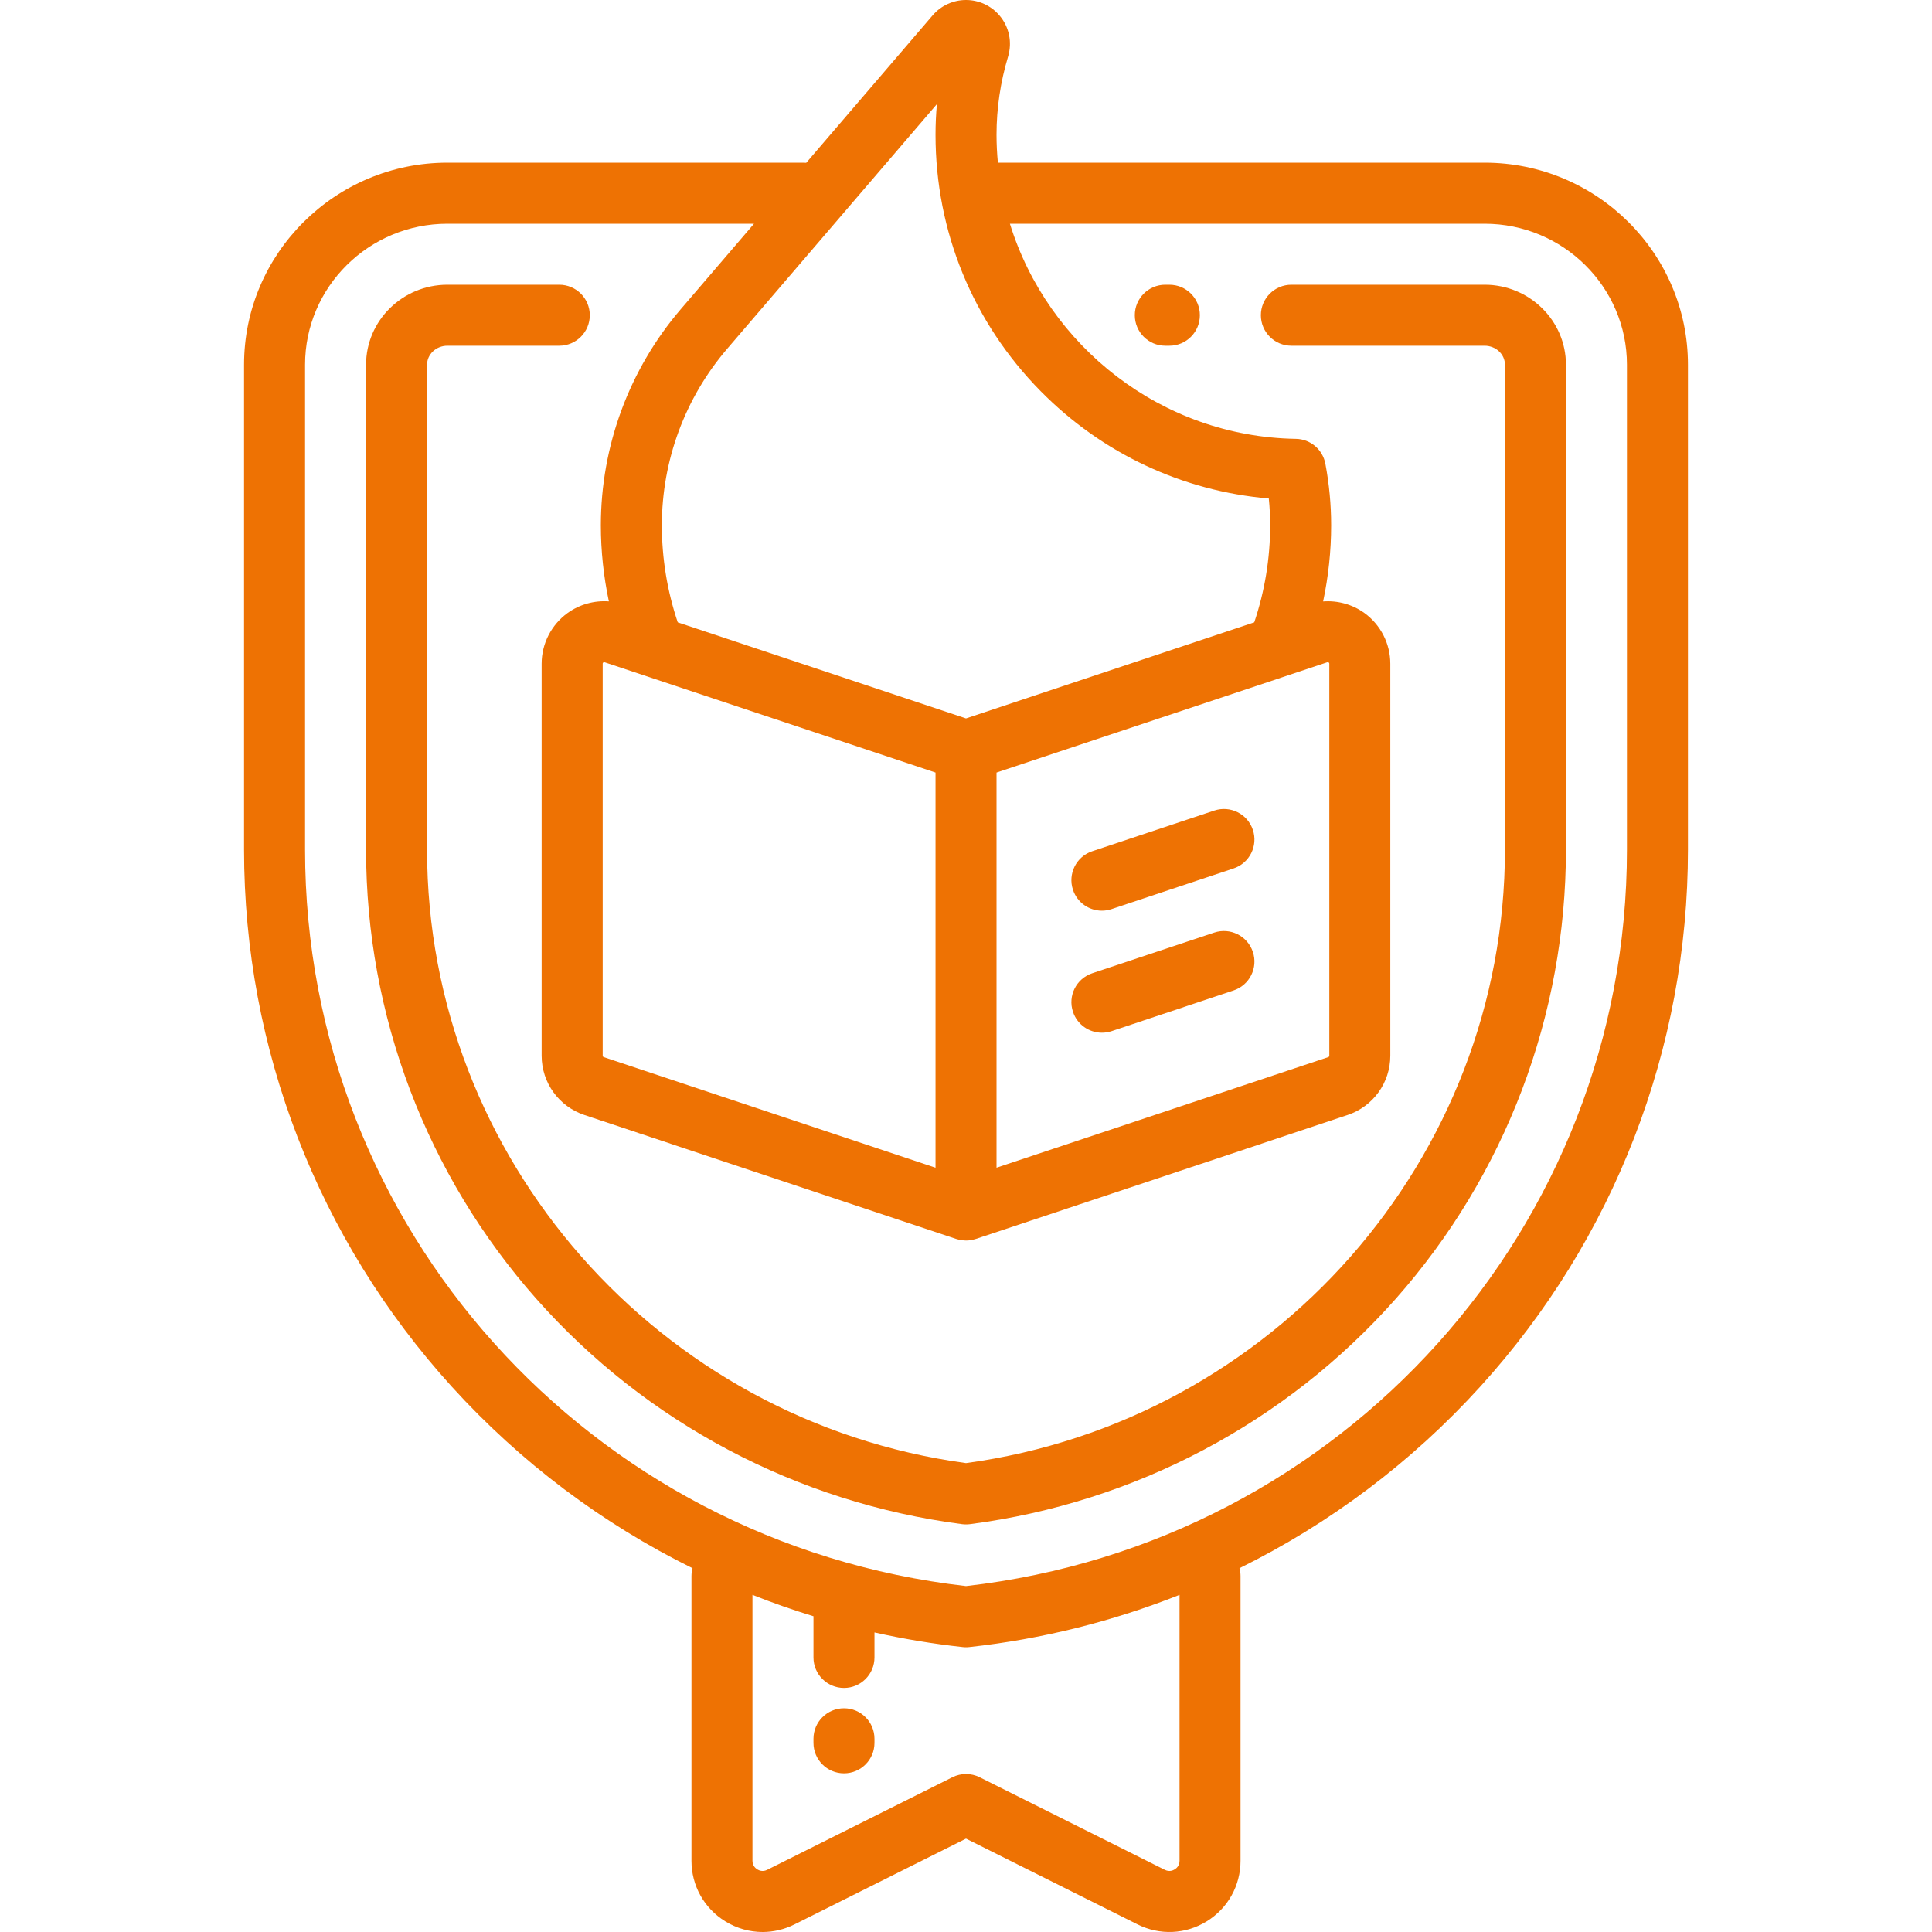 <?xml version="1.0" encoding="UTF-8"?> <svg xmlns="http://www.w3.org/2000/svg" width="40" height="40" viewBox="0 0 40 40" fill="none"><g clip-path="url(#clip0_235_1383)"><path d="M22.814 18.855C22.88 18.855 22.947 18.844 23.014 18.822L25.54 17.98C25.871 17.87 26.05 17.512 25.939 17.181C25.829 16.85 25.471 16.671 25.14 16.782L22.614 17.624C22.283 17.734 22.104 18.092 22.215 18.423C22.303 18.688 22.549 18.855 22.814 18.855Z" fill="#EE7203"></path><path d="M17.474 35.368C17.125 35.368 16.842 35.651 16.842 36V36.084C16.842 36.433 17.125 36.715 17.474 36.715C17.823 36.715 18.105 36.433 18.105 36.084V36C18.105 35.651 17.823 35.368 17.474 35.368Z" fill="#EE7203"></path><path d="M22.814 21.381C22.88 21.381 22.947 21.371 23.014 21.349L25.54 20.506C25.871 20.396 26.05 20.038 25.939 19.708C25.829 19.377 25.471 19.198 25.14 19.308L22.614 20.15C22.283 20.261 22.104 20.618 22.215 20.949C22.303 21.214 22.549 21.381 22.814 21.381Z" fill="#EE7203"></path><path d="M30.737 3.368H20.66C20.642 3.178 20.632 2.986 20.632 2.791C20.632 2.245 20.712 1.701 20.87 1.175C20.961 0.874 20.894 0.554 20.691 0.318C20.518 0.116 20.266 0 20 0C19.734 0 19.482 0.116 19.309 0.318L16.692 3.371C16.672 3.37 16.652 3.368 16.632 3.368H9.263C6.942 3.368 5.053 5.245 5.053 7.551V17.593C5.053 21.708 6.581 25.657 9.355 28.711C10.779 30.279 12.472 31.547 14.338 32.468C14.324 32.52 14.316 32.575 14.316 32.632V38.525C14.316 39.04 14.577 39.508 15.015 39.779C15.253 39.926 15.521 40 15.789 40C16.013 40 16.239 39.948 16.449 39.843L20 38.067L23.552 39.843C24.012 40.073 24.548 40.049 24.985 39.779C25.423 39.508 25.684 39.039 25.684 38.525V32.631C25.684 32.575 25.676 32.52 25.662 32.468C27.528 31.546 29.221 30.278 30.645 28.711C33.419 25.657 34.947 21.708 34.947 17.593V7.551C34.947 5.245 33.059 3.368 30.737 3.368ZM19.398 2.155C19.378 2.366 19.369 2.579 19.369 2.791C19.369 4.79 20.141 6.674 21.544 8.097C22.818 9.389 24.479 10.167 26.269 10.321C26.288 10.506 26.297 10.691 26.297 10.875C26.297 11.564 26.185 12.239 25.968 12.885L20 14.874L14.032 12.885C13.815 12.239 13.703 11.564 13.703 10.875C13.703 9.536 14.183 8.239 15.054 7.223L19.398 2.155ZM27.481 13.711C27.488 13.71 27.497 13.707 27.509 13.716C27.522 13.725 27.522 13.735 27.522 13.741V21.857C27.522 21.87 27.514 21.882 27.501 21.886L20.632 24.176V15.995L27.481 13.711ZM19.369 15.995V24.176L12.499 21.886C12.486 21.882 12.478 21.87 12.478 21.857V13.741C12.478 13.735 12.478 13.725 12.491 13.716C12.504 13.707 12.513 13.71 12.519 13.712L19.369 15.995ZM24.321 38.704C24.284 38.727 24.208 38.759 24.116 38.713L20.283 36.796C20.105 36.707 19.895 36.707 19.718 36.796L15.884 38.713C15.793 38.759 15.716 38.727 15.679 38.704C15.642 38.681 15.579 38.627 15.579 38.525V33.02C15.994 33.185 16.415 33.332 16.843 33.463C16.843 33.467 16.842 33.47 16.842 33.473V34.316C16.842 34.664 17.125 34.947 17.474 34.947C17.823 34.947 18.105 34.664 18.105 34.316V33.798C18.705 33.932 19.314 34.034 19.931 34.101C19.954 34.104 19.977 34.105 20 34.105C20.023 34.105 20.046 34.104 20.069 34.101C21.574 33.936 23.037 33.569 24.421 33.02V38.525H24.421C24.421 38.627 24.359 38.681 24.321 38.704ZM33.684 17.593C33.684 25.405 27.806 31.947 20 32.838C12.194 31.947 6.316 25.405 6.316 17.593V7.551C6.316 5.941 7.638 4.632 9.263 4.632H15.611L14.095 6.401C13.028 7.646 12.44 9.235 12.44 10.875C12.44 11.409 12.497 11.936 12.606 12.451C12.305 12.429 12.001 12.512 11.752 12.691C11.415 12.934 11.214 13.326 11.214 13.741V21.857C11.214 22.415 11.57 22.908 12.1 23.085L19.8 25.652C19.802 25.652 19.803 25.652 19.804 25.652C19.825 25.66 19.847 25.664 19.869 25.669C19.88 25.671 19.891 25.675 19.902 25.676C19.912 25.678 19.922 25.678 19.933 25.679C19.955 25.681 19.978 25.684 20 25.684C20.034 25.684 20.067 25.681 20.1 25.676C20.104 25.675 20.108 25.674 20.112 25.673C20.14 25.668 20.169 25.662 20.196 25.652C20.197 25.652 20.199 25.652 20.2 25.652L27.9 23.085C28.43 22.908 28.785 22.415 28.785 21.857V13.741C28.785 13.326 28.584 12.934 28.248 12.691C27.999 12.512 27.695 12.429 27.394 12.452C27.503 11.936 27.56 11.409 27.56 10.875C27.56 10.452 27.52 10.023 27.44 9.6C27.384 9.305 27.129 9.09 26.829 9.086C24.05 9.042 21.693 7.168 20.909 4.632H30.737C32.362 4.632 33.684 5.941 33.684 7.551L33.684 17.593Z" fill="#EE7203"></path><path d="M24.211 5.895H24.126C23.777 5.895 23.495 6.178 23.495 6.526C23.495 6.875 23.778 7.158 24.126 7.158H24.211C24.56 7.158 24.842 6.875 24.842 6.526C24.842 6.177 24.559 5.895 24.211 5.895Z" fill="#EE7203"></path><path d="M30.737 5.895H26.737C26.388 5.895 26.105 6.178 26.105 6.526C26.105 6.875 26.388 7.158 26.737 7.158H30.737C30.969 7.158 31.158 7.334 31.158 7.551V17.593C31.158 23.98 26.367 29.425 20 30.292C13.633 29.425 8.842 23.98 8.842 17.593V7.551C8.842 7.334 9.031 7.158 9.263 7.158H11.579C11.928 7.158 12.211 6.875 12.211 6.526C12.211 6.178 11.928 5.895 11.579 5.895H9.263C8.335 5.895 7.579 6.638 7.579 7.551V17.593C7.579 21.021 8.831 24.324 11.105 26.892C13.374 29.456 16.504 31.112 19.919 31.556C19.946 31.559 19.973 31.561 20 31.561C20.027 31.561 20.055 31.559 20.081 31.556C23.496 31.112 26.626 29.456 28.896 26.892C31.169 24.324 32.421 21.021 32.421 17.593V7.551C32.421 6.638 31.666 5.895 30.737 5.895Z" fill="#EE7203"></path></g><defs><clipPath id="clip0_235_1383"><rect width="40" height="40" fill="white"></rect></clipPath></defs></svg> 